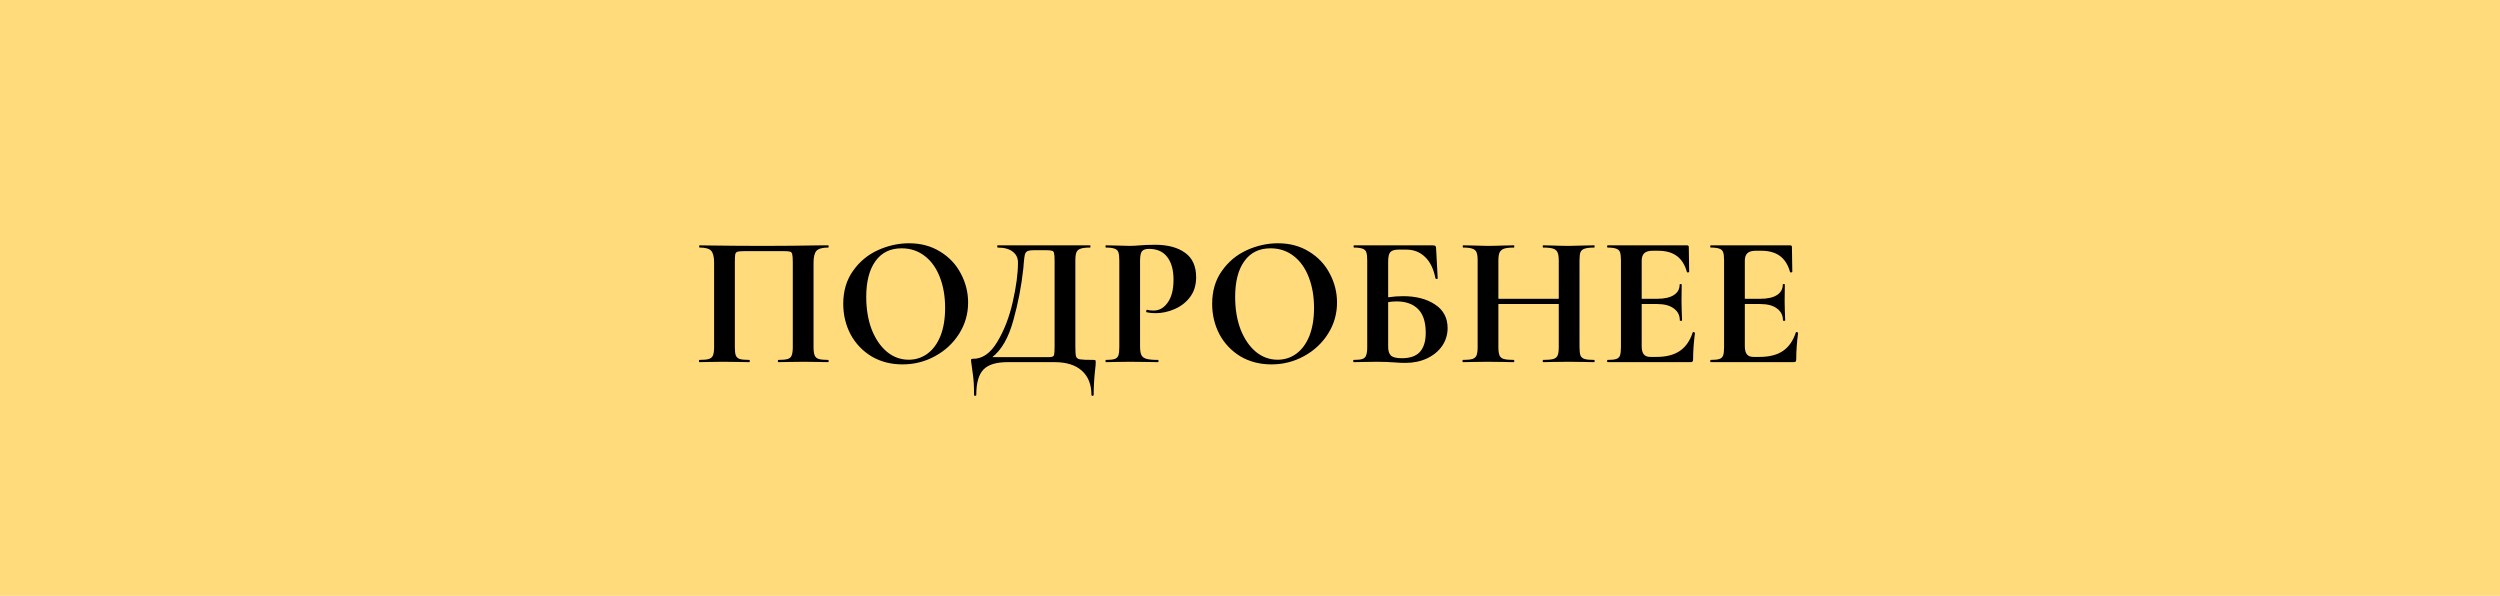 <?xml version="1.0" encoding="UTF-8"?> <svg xmlns="http://www.w3.org/2000/svg" width="214" height="51" viewBox="0 0 214 51" fill="none"><rect width="214" height="51" fill="#FFDB7C"></rect><path d="M70.887 30.808C70.919 30.808 70.935 30.84 70.935 30.904C70.935 30.968 70.919 31 70.887 31C70.524 31 70.236 30.995 70.023 30.984L68.855 30.968L67.527 30.984C67.303 30.995 67.004 31 66.631 31C66.599 31 66.583 30.968 66.583 30.904C66.583 30.84 66.599 30.808 66.631 30.808C66.993 30.808 67.26 30.781 67.431 30.728C67.602 30.675 67.713 30.573 67.767 30.424C67.831 30.264 67.863 30.024 67.863 29.704V22.488C67.863 22.125 67.847 21.885 67.815 21.768C67.793 21.651 67.735 21.576 67.639 21.544C67.543 21.512 67.351 21.496 67.063 21.496H63.783C63.463 21.496 63.249 21.512 63.143 21.544C63.036 21.576 62.967 21.651 62.935 21.768C62.913 21.885 62.903 22.125 62.903 22.488V29.704C62.903 30.035 62.929 30.275 62.983 30.424C63.047 30.573 63.159 30.675 63.319 30.728C63.489 30.781 63.761 30.808 64.135 30.808C64.167 30.808 64.183 30.84 64.183 30.904C64.183 30.968 64.167 31 64.135 31C63.761 31 63.463 30.995 63.239 30.984L61.911 30.968L60.727 30.984C60.514 30.995 60.225 31 59.863 31C59.842 31 59.831 30.968 59.831 30.904C59.831 30.84 59.842 30.808 59.863 30.808C60.236 30.808 60.508 30.781 60.679 30.728C60.849 30.675 60.967 30.573 61.031 30.424C61.095 30.264 61.127 30.024 61.127 29.704V22.488C61.127 22.008 61.047 21.672 60.887 21.48C60.727 21.288 60.396 21.192 59.895 21.192C59.863 21.192 59.847 21.16 59.847 21.096C59.847 21.032 59.863 21 59.895 21C60.258 21 60.609 21.005 60.951 21.016C62.38 21.037 63.879 21.048 65.447 21.048C66.865 21.048 68.503 21.032 70.359 21H70.887C70.919 21 70.935 21.032 70.935 21.096C70.935 21.16 70.919 21.192 70.887 21.192C70.385 21.192 70.049 21.288 69.879 21.48C69.719 21.672 69.639 22.008 69.639 22.488V29.704C69.639 30.024 69.671 30.264 69.735 30.424C69.799 30.573 69.916 30.675 70.087 30.728C70.257 30.781 70.524 30.808 70.887 30.808ZM77.254 31.192C76.262 31.192 75.377 30.963 74.598 30.504C73.83 30.035 73.233 29.405 72.806 28.616C72.39 27.816 72.182 26.947 72.182 26.008C72.182 24.909 72.46 23.971 73.014 23.192C73.569 22.403 74.278 21.811 75.142 21.416C76.017 21.021 76.908 20.824 77.814 20.824C78.828 20.824 79.718 21.064 80.486 21.544C81.254 22.013 81.841 22.637 82.246 23.416C82.662 24.195 82.87 25.021 82.87 25.896C82.87 26.867 82.614 27.757 82.102 28.568C81.59 29.379 80.902 30.019 80.038 30.488C79.185 30.957 78.257 31.192 77.254 31.192ZM77.782 30.792C78.38 30.792 78.913 30.621 79.382 30.28C79.862 29.928 80.236 29.421 80.502 28.76C80.769 28.088 80.902 27.288 80.902 26.36C80.902 25.379 80.753 24.504 80.454 23.736C80.156 22.957 79.724 22.349 79.158 21.912C78.593 21.475 77.932 21.256 77.174 21.256C76.204 21.256 75.457 21.624 74.934 22.36C74.412 23.085 74.15 24.104 74.15 25.416C74.15 26.451 74.305 27.379 74.614 28.2C74.934 29.011 75.366 29.645 75.91 30.104C76.465 30.563 77.089 30.792 77.782 30.792ZM93.602 30.808C93.698 30.808 93.752 30.819 93.762 30.84C93.784 30.851 93.794 30.904 93.794 31C93.794 31.171 93.778 31.373 93.746 31.608C93.661 32.376 93.618 33.107 93.618 33.8C93.618 33.853 93.586 33.88 93.522 33.88C93.458 33.88 93.426 33.853 93.426 33.8C93.426 32.915 93.154 32.227 92.61 31.736C92.066 31.245 91.288 31 90.274 31H86.242C85.272 31 84.584 31.213 84.178 31.64C83.773 32.067 83.57 32.787 83.57 33.8C83.57 33.853 83.538 33.88 83.474 33.88C83.41 33.88 83.378 33.853 83.378 33.8C83.378 33.075 83.346 32.499 83.282 32.072C83.229 31.656 83.197 31.421 83.186 31.368C83.144 31.091 83.122 30.936 83.122 30.904C83.122 30.808 83.128 30.755 83.138 30.744C83.16 30.723 83.218 30.712 83.314 30.712C84.104 30.712 84.786 30.232 85.362 29.272C85.949 28.301 86.392 27.16 86.69 25.848C86.989 24.536 87.138 23.411 87.138 22.472C87.138 22.077 86.989 21.768 86.69 21.544C86.392 21.309 85.965 21.192 85.41 21.192C85.378 21.192 85.362 21.16 85.362 21.096C85.362 21.032 85.378 21 85.41 21H93.298C93.33 21 93.346 21.032 93.346 21.096C93.346 21.16 93.33 21.192 93.298 21.192C92.936 21.192 92.669 21.224 92.498 21.288C92.328 21.341 92.21 21.443 92.146 21.592C92.082 21.741 92.05 21.976 92.05 22.296V29.704C92.05 30.12 92.072 30.392 92.114 30.52C92.157 30.648 92.269 30.728 92.45 30.76C92.642 30.792 93.026 30.808 93.602 30.808ZM90.274 22.328C90.274 21.997 90.258 21.779 90.226 21.672C90.205 21.555 90.146 21.485 90.05 21.464C89.954 21.432 89.762 21.416 89.474 21.416H88.546C88.269 21.416 88.072 21.443 87.954 21.496C87.848 21.549 87.773 21.645 87.73 21.784C87.698 21.912 87.666 22.152 87.634 22.504C87.634 22.579 87.624 22.723 87.602 22.936C87.442 24.451 87.154 25.949 86.738 27.432C86.333 28.904 85.736 29.949 84.946 30.568H89.394C89.458 30.568 89.602 30.568 89.826 30.568C90.061 30.568 90.194 30.509 90.226 30.392C90.258 30.264 90.274 30.024 90.274 29.672V22.328ZM97.589 29.64C97.589 29.981 97.626 30.232 97.701 30.392C97.775 30.541 97.914 30.648 98.117 30.712C98.33 30.776 98.666 30.808 99.125 30.808C99.157 30.808 99.173 30.84 99.173 30.904C99.173 30.968 99.157 31 99.125 31C98.688 31 98.346 30.995 98.101 30.984L96.709 30.968L95.541 30.984C95.328 30.995 95.04 31 94.677 31C94.645 31 94.629 30.968 94.629 30.904C94.629 30.84 94.645 30.808 94.677 30.808C95.018 30.808 95.263 30.781 95.413 30.728C95.573 30.675 95.68 30.573 95.733 30.424C95.786 30.264 95.813 30.024 95.813 29.704V22.296C95.813 21.976 95.786 21.741 95.733 21.592C95.68 21.443 95.573 21.341 95.413 21.288C95.253 21.224 95.007 21.192 94.677 21.192C94.645 21.192 94.629 21.16 94.629 21.096C94.629 21.032 94.645 21 94.677 21L95.525 21.016C96.016 21.037 96.405 21.048 96.693 21.048C96.949 21.048 97.253 21.032 97.605 21C97.743 20.989 97.919 20.979 98.133 20.968C98.346 20.957 98.591 20.952 98.869 20.952C99.957 20.952 100.815 21.181 101.445 21.64C102.074 22.088 102.389 22.787 102.389 23.736C102.389 24.397 102.218 24.957 101.877 25.416C101.535 25.875 101.093 26.221 100.549 26.456C100.015 26.691 99.466 26.808 98.901 26.808C98.613 26.808 98.362 26.781 98.149 26.728C98.127 26.728 98.117 26.701 98.117 26.648C98.117 26.616 98.122 26.584 98.133 26.552C98.154 26.52 98.175 26.509 98.197 26.52C98.357 26.563 98.538 26.584 98.741 26.584C99.231 26.584 99.637 26.355 99.957 25.896C100.287 25.437 100.453 24.787 100.453 23.944C100.453 23.101 100.271 22.451 99.909 21.992C99.557 21.533 99.04 21.304 98.357 21.304C98.058 21.304 97.856 21.373 97.749 21.512C97.642 21.651 97.589 21.923 97.589 22.328V29.64ZM108.833 31.192C107.841 31.192 106.955 30.963 106.177 30.504C105.409 30.035 104.811 29.405 104.385 28.616C103.969 27.816 103.761 26.947 103.761 26.008C103.761 24.909 104.038 23.971 104.593 23.192C105.147 22.403 105.857 21.811 106.721 21.416C107.595 21.021 108.486 20.824 109.393 20.824C110.406 20.824 111.297 21.064 112.065 21.544C112.833 22.013 113.419 22.637 113.825 23.416C114.241 24.195 114.449 25.021 114.449 25.896C114.449 26.867 114.193 27.757 113.681 28.568C113.169 29.379 112.481 30.019 111.617 30.488C110.763 30.957 109.835 31.192 108.833 31.192ZM109.361 30.792C109.958 30.792 110.491 30.621 110.961 30.28C111.441 29.928 111.814 29.421 112.081 28.76C112.347 28.088 112.481 27.288 112.481 26.36C112.481 25.379 112.331 24.504 112.033 23.736C111.734 22.957 111.302 22.349 110.737 21.912C110.171 21.475 109.51 21.256 108.753 21.256C107.782 21.256 107.035 21.624 106.513 22.36C105.99 23.085 105.729 24.104 105.729 25.416C105.729 26.451 105.883 27.379 106.193 28.2C106.513 29.011 106.945 29.645 107.489 30.104C108.043 30.563 108.667 30.792 109.361 30.792ZM120.107 25.352C121.205 25.352 122.112 25.587 122.827 26.056C123.552 26.525 123.915 27.203 123.915 28.088C123.915 28.643 123.76 29.149 123.451 29.608C123.141 30.056 122.709 30.413 122.155 30.68C121.6 30.936 120.981 31.064 120.299 31.064C120.011 31.064 119.664 31.048 119.259 31.016C119.099 31.005 118.901 30.995 118.667 30.984C118.443 30.973 118.192 30.968 117.915 30.968L116.747 30.984C116.533 30.995 116.245 31 115.883 31C115.851 31 115.835 30.968 115.835 30.904C115.835 30.84 115.851 30.808 115.883 30.808C116.224 30.808 116.469 30.781 116.619 30.728C116.779 30.675 116.885 30.573 116.939 30.424C117.003 30.264 117.035 30.024 117.035 29.704V22.296C117.035 21.976 117.008 21.741 116.955 21.592C116.901 21.443 116.795 21.341 116.635 21.288C116.475 21.224 116.229 21.192 115.899 21.192C115.877 21.192 115.867 21.16 115.867 21.096C115.867 21.032 115.877 21 115.899 21H122.603C122.752 21 122.843 21.021 122.875 21.064C122.917 21.107 122.939 21.219 122.939 21.4L123.067 23.832C123.067 23.864 123.04 23.88 122.987 23.88C122.933 23.88 122.896 23.864 122.875 23.832C122.715 23.011 122.416 22.397 121.979 21.992C121.552 21.576 121.019 21.368 120.379 21.368H119.707C119.365 21.368 119.131 21.443 119.003 21.592C118.885 21.731 118.827 21.997 118.827 22.392V25.448C119.253 25.384 119.68 25.352 120.107 25.352ZM119.995 30.664C120.699 30.664 121.216 30.483 121.547 30.12C121.877 29.747 122.043 29.203 122.043 28.488C122.043 27.571 121.824 26.893 121.387 26.456C120.949 26.019 120.336 25.8 119.547 25.8C119.291 25.8 119.051 25.821 118.827 25.864V29.704C118.827 30.024 118.901 30.264 119.051 30.424C119.211 30.584 119.525 30.664 119.995 30.664ZM136.454 30.808C136.486 30.808 136.502 30.84 136.502 30.904C136.502 30.968 136.486 31 136.454 31C136.081 31 135.782 30.995 135.558 30.984L134.326 30.968L132.886 30.984C132.694 30.995 132.433 31 132.102 31C132.07 31 132.054 30.968 132.054 30.904C132.054 30.84 132.07 30.808 132.102 30.808C132.497 30.808 132.785 30.781 132.966 30.728C133.148 30.675 133.27 30.573 133.334 30.424C133.398 30.275 133.43 30.035 133.43 29.704V26.024H128.262V29.704C128.262 30.024 128.294 30.264 128.358 30.424C128.422 30.573 128.545 30.675 128.726 30.728C128.908 30.781 129.196 30.808 129.59 30.808C129.612 30.808 129.622 30.84 129.622 30.904C129.622 30.968 129.612 31 129.59 31C129.217 31 128.918 30.995 128.694 30.984L127.302 30.968L126.102 30.984C125.889 30.995 125.596 31 125.222 31C125.201 31 125.19 30.968 125.19 30.904C125.19 30.84 125.201 30.808 125.222 30.808C125.596 30.808 125.868 30.781 126.038 30.728C126.209 30.675 126.326 30.573 126.39 30.424C126.454 30.264 126.486 30.024 126.486 29.704V22.296C126.486 21.976 126.454 21.741 126.39 21.592C126.326 21.443 126.209 21.341 126.038 21.288C125.878 21.224 125.617 21.192 125.254 21.192C125.222 21.192 125.206 21.16 125.206 21.096C125.206 21.032 125.222 21 125.254 21L126.118 21.016C126.609 21.037 127.004 21.048 127.302 21.048C127.708 21.048 128.177 21.037 128.71 21.016L129.59 21C129.612 21 129.622 21.032 129.622 21.096C129.622 21.16 129.612 21.192 129.59 21.192C129.206 21.192 128.924 21.224 128.742 21.288C128.561 21.352 128.433 21.464 128.358 21.624C128.294 21.773 128.262 22.008 128.262 22.328V25.576H133.43V22.328C133.43 22.008 133.398 21.773 133.334 21.624C133.27 21.464 133.148 21.352 132.966 21.288C132.785 21.224 132.497 21.192 132.102 21.192C132.07 21.192 132.054 21.16 132.054 21.096C132.054 21.032 132.07 21 132.102 21L132.886 21.016C133.42 21.037 133.9 21.048 134.326 21.048C134.614 21.048 135.025 21.037 135.558 21.016L136.454 21C136.486 21 136.502 21.032 136.502 21.096C136.502 21.16 136.486 21.192 136.454 21.192C136.092 21.192 135.82 21.224 135.638 21.288C135.468 21.341 135.35 21.443 135.286 21.592C135.233 21.741 135.206 21.976 135.206 22.296V29.704C135.206 30.024 135.233 30.264 135.286 30.424C135.35 30.573 135.468 30.675 135.638 30.728C135.809 30.781 136.081 30.808 136.454 30.808ZM144.897 28.456C144.897 28.435 144.918 28.424 144.961 28.424C144.993 28.424 145.02 28.435 145.041 28.456C145.073 28.467 145.089 28.477 145.089 28.488C144.982 29.32 144.929 30.077 144.929 30.76C144.929 30.845 144.913 30.909 144.881 30.952C144.849 30.984 144.785 31 144.689 31H137.617C137.585 31 137.569 30.968 137.569 30.904C137.569 30.84 137.585 30.808 137.617 30.808C137.958 30.808 138.204 30.781 138.353 30.728C138.513 30.675 138.62 30.573 138.673 30.424C138.726 30.264 138.753 30.024 138.753 29.704V22.296C138.753 21.976 138.726 21.741 138.673 21.592C138.62 21.443 138.513 21.341 138.353 21.288C138.193 21.224 137.948 21.192 137.617 21.192C137.585 21.192 137.569 21.16 137.569 21.096C137.569 21.032 137.585 21 137.617 21H144.401C144.508 21 144.561 21.048 144.561 21.144L144.593 23.272C144.593 23.293 144.561 23.309 144.497 23.32C144.444 23.331 144.412 23.32 144.401 23.288C144.23 22.669 143.942 22.211 143.537 21.912C143.132 21.613 142.598 21.464 141.937 21.464H141.457C141.137 21.464 140.902 21.533 140.753 21.672C140.604 21.811 140.529 22.024 140.529 22.312V25.576H141.857C142.476 25.576 142.95 25.469 143.281 25.256C143.612 25.043 143.777 24.744 143.777 24.36C143.777 24.328 143.804 24.312 143.857 24.312C143.921 24.312 143.953 24.328 143.953 24.36L143.937 25.8L143.953 26.568C143.974 26.931 143.985 27.219 143.985 27.432C143.985 27.453 143.953 27.464 143.889 27.464C143.825 27.464 143.793 27.453 143.793 27.432C143.793 26.995 143.622 26.653 143.281 26.408C142.95 26.152 142.47 26.024 141.841 26.024H140.529V29.64C140.529 29.949 140.588 30.179 140.705 30.328C140.822 30.477 141.009 30.552 141.265 30.552H141.793C142.625 30.552 143.292 30.381 143.793 30.04C144.294 29.699 144.662 29.171 144.897 28.456ZM153.725 28.456C153.725 28.435 153.746 28.424 153.789 28.424C153.821 28.424 153.848 28.435 153.869 28.456C153.901 28.467 153.917 28.477 153.917 28.488C153.81 29.32 153.757 30.077 153.757 30.76C153.757 30.845 153.741 30.909 153.709 30.952C153.677 30.984 153.613 31 153.517 31H146.445C146.413 31 146.397 30.968 146.397 30.904C146.397 30.84 146.413 30.808 146.445 30.808C146.786 30.808 147.032 30.781 147.181 30.728C147.341 30.675 147.448 30.573 147.501 30.424C147.554 30.264 147.581 30.024 147.581 29.704V22.296C147.581 21.976 147.554 21.741 147.501 21.592C147.448 21.443 147.341 21.341 147.181 21.288C147.021 21.224 146.776 21.192 146.445 21.192C146.413 21.192 146.397 21.16 146.397 21.096C146.397 21.032 146.413 21 146.445 21H153.229C153.336 21 153.389 21.048 153.389 21.144L153.421 23.272C153.421 23.293 153.389 23.309 153.325 23.32C153.272 23.331 153.24 23.32 153.229 23.288C153.058 22.669 152.77 22.211 152.365 21.912C151.96 21.613 151.426 21.464 150.765 21.464H150.285C149.965 21.464 149.73 21.533 149.581 21.672C149.432 21.811 149.357 22.024 149.357 22.312V25.576H150.685C151.304 25.576 151.778 25.469 152.109 25.256C152.44 25.043 152.605 24.744 152.605 24.36C152.605 24.328 152.632 24.312 152.685 24.312C152.749 24.312 152.781 24.328 152.781 24.36L152.765 25.8L152.781 26.568C152.802 26.931 152.813 27.219 152.813 27.432C152.813 27.453 152.781 27.464 152.717 27.464C152.653 27.464 152.621 27.453 152.621 27.432C152.621 26.995 152.45 26.653 152.109 26.408C151.778 26.152 151.298 26.024 150.669 26.024H149.357V29.64C149.357 29.949 149.416 30.179 149.533 30.328C149.65 30.477 149.837 30.552 150.093 30.552H150.621C151.453 30.552 152.12 30.381 152.621 30.04C153.122 29.699 153.49 29.171 153.725 28.456Z" fill="black"></path></svg> 